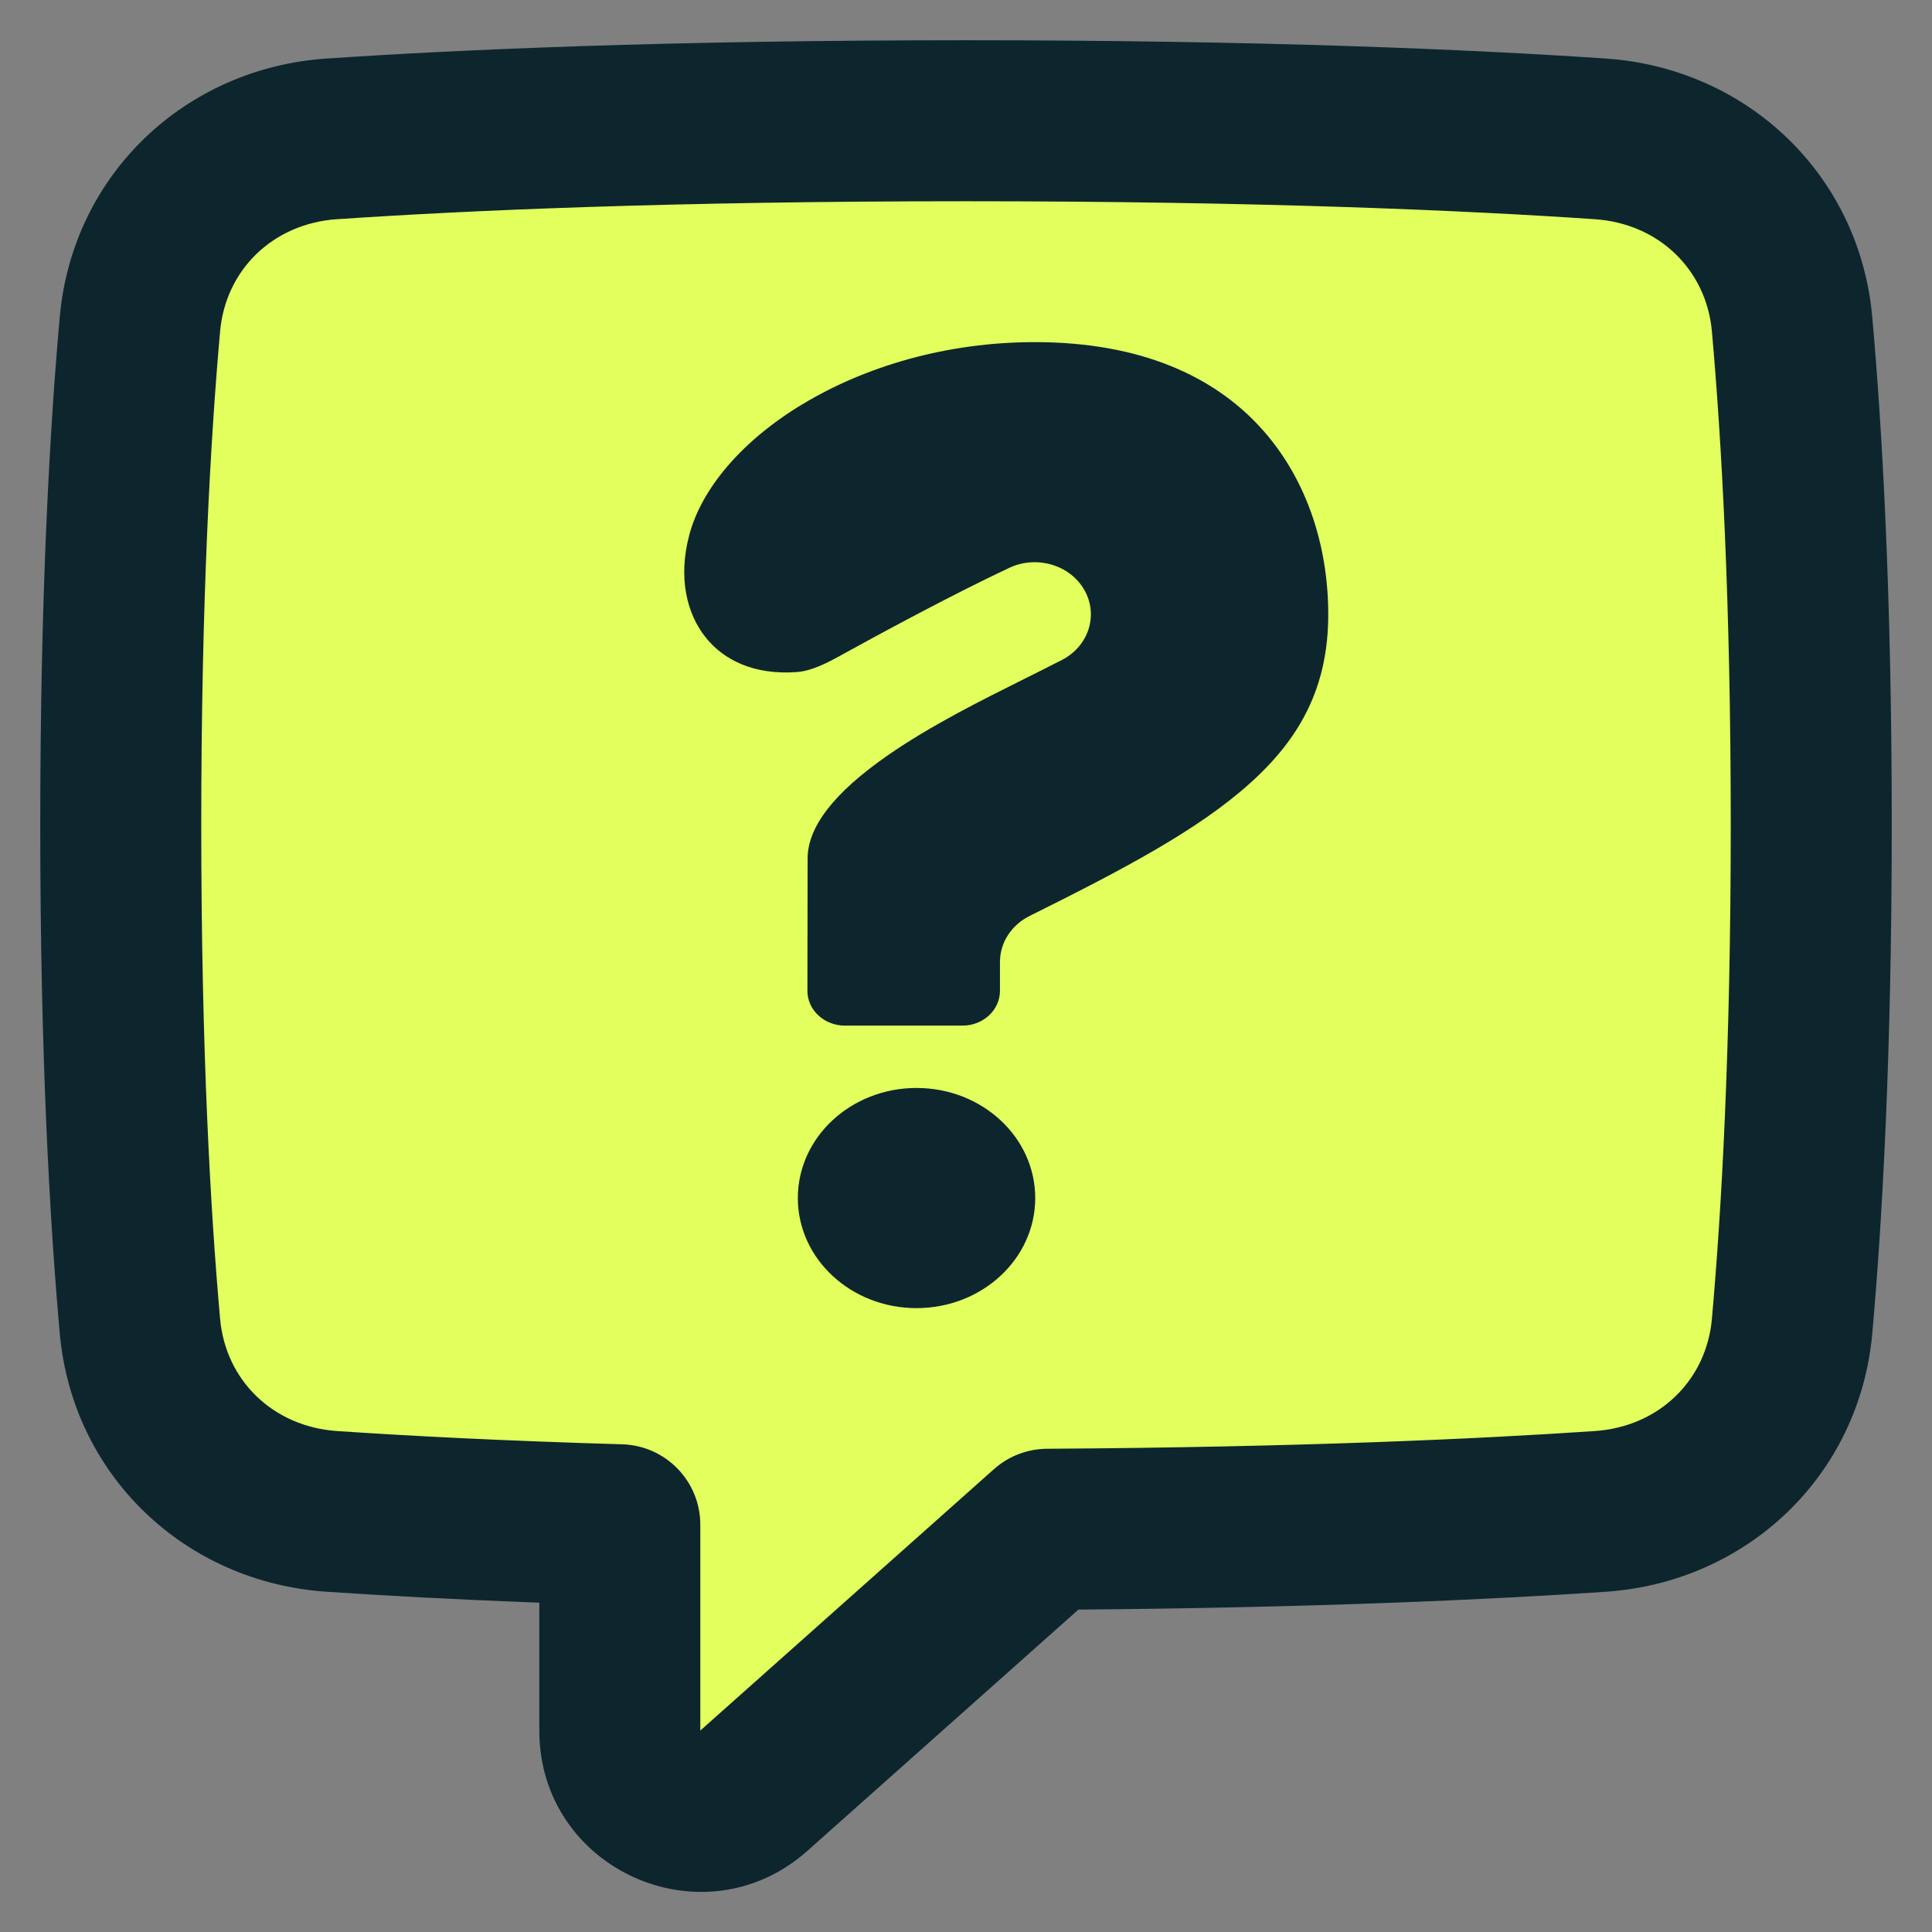 <svg xmlns="http://www.w3.org/2000/svg" fill="none" viewBox="0 0 48 48" id="Help-Chat-1--Streamline-Plump" height="48" width="48">
  <rect x="0" y="0" width="48" height="48" fill="#808080" stroke="none"/>
  <desc>
    Help Chat 1 Streamline Icon: https://streamlinehq.com
  </desc>
  <g id="help-chat-1--bubble-help-mark-message-query-question-speech-square">
    <path id="Union" fill="#e2ff5e" d="M8.242 37.55c-2.547 -0.173 -4.54 -2.066 -4.766 -4.608C3.234 30.23 3 26.145 3 20.5s0.234 -9.73 0.476 -12.442c0.227 -2.542 2.22 -4.435 4.766 -4.608C11.47 3.231 16.625 3 24 3c7.375 0 12.53 0.231 15.758 0.45 2.547 0.173 4.54 2.065 4.766 4.608C44.766 10.77 45 14.855 45 20.5s-0.234 9.73 -0.476 12.442c-0.227 2.542 -2.22 4.435 -4.766 4.608 -2.923 0.198 -7.429 0.407 -13.733 0.444l-7.296 6.495c-1.29 1.148 -3.33 0.233 -3.33 -1.494v-5.113c-3.006 -0.087 -5.375 -0.212 -7.156 -0.333Z" stroke-width="1"></path>
    <path id="Union_2" fill="#0d262d" fill-rule="evenodd" d="M8.378 5.446C11.556 5.23 16.666 5 24 5c7.334 0 12.444 0.23 15.622 0.446 1.596 0.108 2.773 1.259 2.91 2.79C42.768 10.885 43 14.91 43 20.5c0 5.59 -0.232 9.615 -0.468 12.264 -0.136 1.531 -1.313 2.682 -2.91 2.79 -2.879 0.195 -7.343 0.402 -13.609 0.44 -0.486 0.003 -0.955 0.183 -1.318 0.506l-7.296 6.495 0 -5.113c0 -1.082 -0.86 -1.968 -1.942 -1.999 -2.981 -0.087 -5.324 -0.21 -7.079 -0.329 -1.596 -0.108 -2.773 -1.259 -2.91 -2.79C5.232 30.115 5 26.09 5 20.5s0.232 -9.615 0.468 -12.265c0.136 -1.531 1.313 -2.682 2.91 -2.79ZM24 1c-7.417 0 -12.617 0.233 -15.893 0.455 -3.497 0.237 -6.307 2.872 -6.623 6.426C1.236 10.656 1 14.799 1 20.5s0.236 9.844 0.484 12.62c0.317 3.554 3.126 6.189 6.623 6.426 1.403 0.095 3.16 0.192 5.292 0.272v3.178c0 3.453 4.081 5.284 6.66 2.988l6.734 -5.994c5.95 -0.049 10.253 -0.25 13.101 -0.443 3.497 -0.237 6.307 -2.872 6.623 -6.426C46.764 30.344 47 26.201 47 20.5c0 -5.701 -0.236 -9.844 -0.484 -12.62 -0.317 -3.554 -3.126 -6.189 -6.623 -6.426C36.617 1.233 31.417 1 24 1Zm-4.178 28.765c0 -1.51 1.32 -2.735 2.949 -2.735 1.629 0 2.949 1.224 2.949 2.735 0 1.51 -1.32 2.735 -2.949 2.735 -1.628 0 -2.949 -1.224 -2.949 -2.735Zm0.135 -19.735c-1.557 0.935 -2.527 2.129 -2.828 3.246 -0.294 1.088 -0.057 1.989 0.408 2.567 0.449 0.557 1.199 0.933 2.264 0.854 0.259 -0.019 0.574 -0.13 1.006 -0.369 0.995 -0.55 2.825 -1.542 4.268 -2.22 0.679 -0.319 1.509 -0.075 1.865 0.549 0.356 0.624 0.108 1.398 -0.558 1.74 -0.288 0.148 -0.589 0.298 -0.896 0.451 -1.13 0.564 -2.355 1.175 -3.411 1.905 -1.389 0.96 -2.01 1.814 -2.01 2.574l-0.005 3.289c-0.001 0.477 0.416 0.865 0.931 0.865h2.922c0.514 0 0.931 -0.387 0.931 -0.864v-0.719c0 -0.477 0.283 -0.916 0.736 -1.141 2.316 -1.153 4.175 -2.126 5.479 -3.3C32.291 18.35 33 17.084 33 15.265c0 -1.77 -0.577 -3.463 -1.728 -4.692C30.15 9.373 28.378 8.5 25.706 8.5c-2.195 0 -4.209 0.606 -5.748 1.531Z" clip-rule="evenodd" stroke-width="1"></path>
  </g>
</svg>